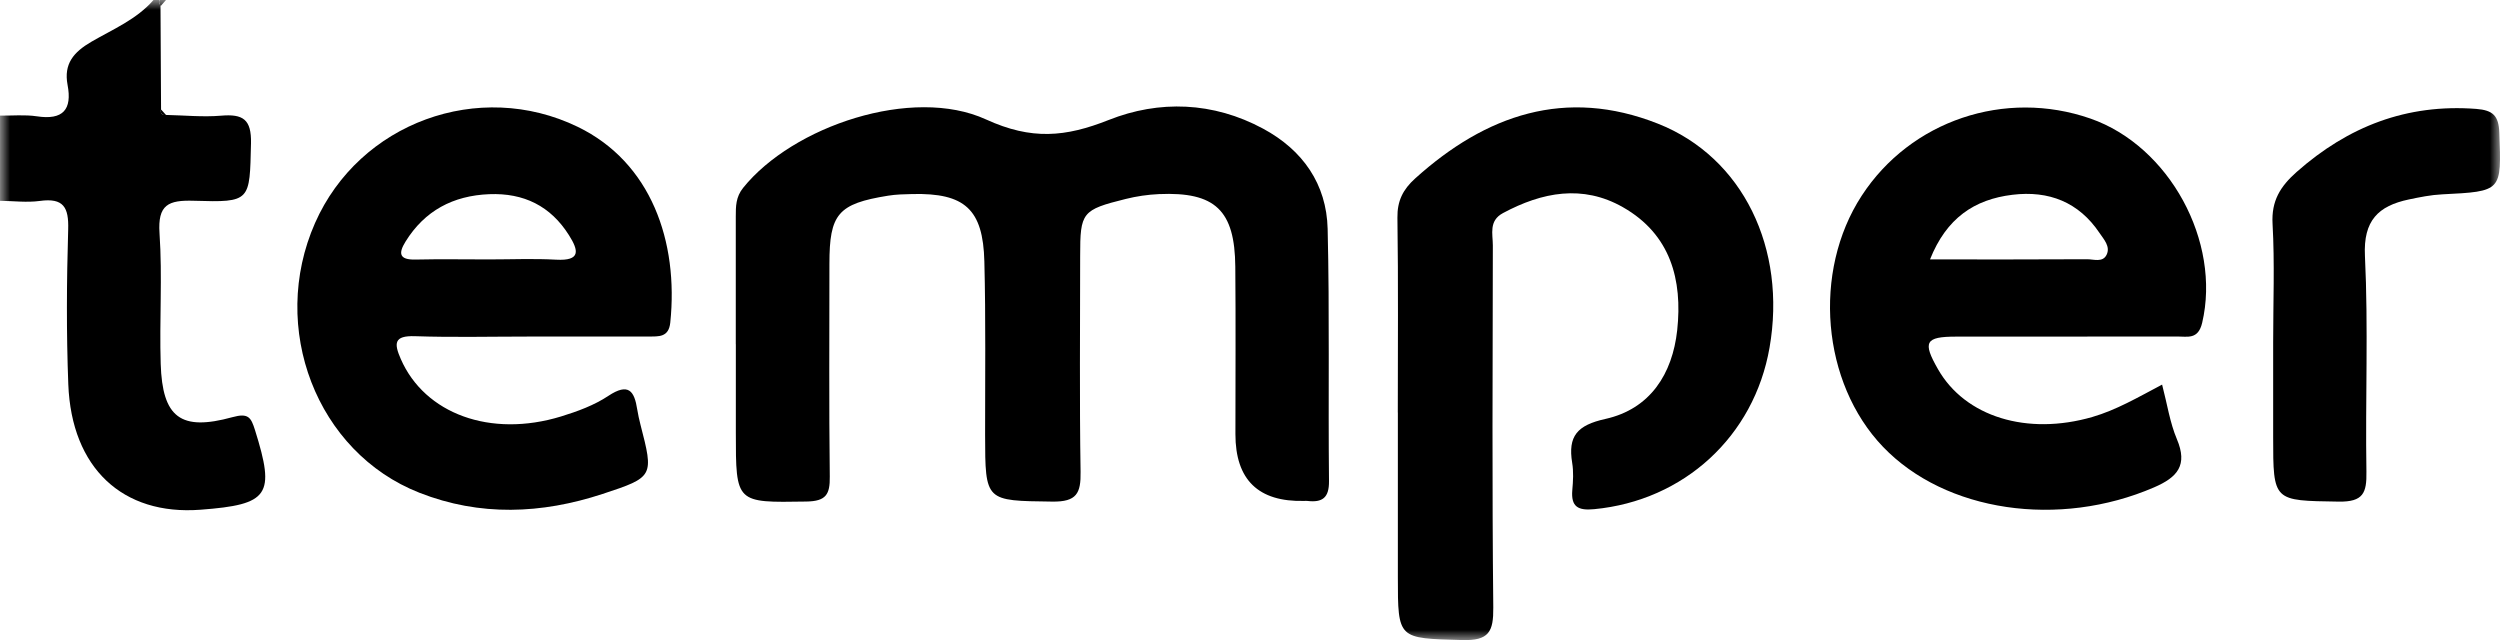 <svg width="125" height="32" viewBox="0 0 125 32" fill="none" xmlns="http://www.w3.org/2000/svg">
<g id="Group 3">
<g id="Clip path group">
<mask id="mask0_3_132" style="mask-type:luminance" maskUnits="userSpaceOnUse" x="0" y="0" width="125" height="32">
<g id="clip0_270_2257">
<path id="Vector" d="M125 0H0V32H125V0Z" fill="white"/>
</g>
</mask>
<g mask="url(#mask0_3_132)">
<g id="Group">
<path id="Vector_2" d="M8.3 5.747C9.218 5.766 10.143 5.861 11.055 5.784C12.146 5.692 12.577 5.96 12.55 7.169C12.482 10.063 12.55 10.127 9.696 10.038C8.414 9.998 7.88 10.232 7.976 11.663C8.124 13.83 7.967 16.016 8.035 18.189C8.118 20.876 9.03 21.572 11.622 20.858C12.42 20.639 12.55 20.87 12.75 21.504C13.77 24.761 13.462 25.229 10.016 25.487C6.133 25.779 3.575 23.403 3.415 19.217C3.316 16.64 3.332 14.055 3.409 11.476C3.443 10.367 3.181 9.884 1.991 10.047C1.341 10.136 0.666 10.047 0 10.041V5.781C0.613 5.787 1.239 5.726 1.84 5.815C3.15 6.015 3.615 5.482 3.378 4.242C3.181 3.195 3.677 2.607 4.571 2.087C5.646 1.462 6.836 0.97 7.68 -0.006C7.782 -0.006 7.884 -0.006 7.988 -0.006C7.976 0.031 7.945 0.068 7.951 0.102C7.967 0.17 8.001 0.234 8.025 0.299C8.035 2.023 8.044 3.746 8.053 5.47C8.01 5.67 8.084 5.766 8.297 5.741L8.3 5.747Z" fill="black"/>
<path id="Vector_3" d="M8.028 0.305C8.003 0.241 7.969 0.176 7.954 0.108C7.948 0.077 7.976 0.037 7.991 0C8.093 0 8.194 0 8.299 0C8.21 0.102 8.12 0.204 8.031 0.305H8.028Z" fill="black"/>
<path id="Vector_4" d="M36.789 17.206C36.789 15.076 36.789 12.949 36.789 10.819C36.789 10.321 36.789 9.853 37.153 9.397C39.634 6.307 45.622 4.288 49.299 5.971C51.579 7.015 53.274 6.855 55.435 5.999C57.962 4.996 60.659 5.088 63.155 6.433C65.146 7.507 66.326 9.206 66.382 11.438C66.484 15.643 66.406 19.851 66.45 24.055C66.459 24.892 66.12 25.136 65.365 25.046C65.316 25.04 65.263 25.046 65.211 25.046C62.918 25.104 61.771 23.991 61.771 21.707C61.771 18.918 61.79 16.132 61.765 13.343C61.743 10.512 60.76 9.582 57.947 9.705C57.389 9.73 56.825 9.813 56.285 9.948C54.094 10.493 54.008 10.616 54.008 12.792C54.008 16.391 53.971 19.989 54.029 23.587C54.048 24.665 53.835 25.096 52.618 25.08C49.259 25.034 49.262 25.093 49.255 21.741C49.252 18.853 49.292 15.963 49.218 13.076C49.154 10.453 48.232 9.644 45.625 9.702C45.215 9.711 44.802 9.72 44.401 9.785C41.899 10.188 41.471 10.696 41.471 13.19C41.471 16.739 41.446 20.285 41.489 23.834C41.501 24.72 41.304 25.062 40.318 25.077C36.789 25.133 36.792 25.173 36.792 21.62C36.792 20.152 36.792 18.681 36.792 17.213L36.789 17.206Z" fill="black"/>
<path id="Vector_5" d="M69.89 20.623C69.89 17.379 69.918 14.132 69.871 10.887C69.859 10.044 70.149 9.471 70.762 8.92C74.291 5.738 78.282 4.362 82.89 6.181C87.158 7.865 89.34 12.442 88.477 17.382C87.704 21.824 84.19 25.034 79.706 25.459C78.905 25.536 78.544 25.342 78.615 24.508C78.655 24.055 78.683 23.584 78.609 23.141C78.39 21.808 78.855 21.261 80.27 20.947C82.514 20.448 83.623 18.69 83.86 16.511C84.132 13.993 83.531 11.715 81.142 10.358C79.133 9.216 77.108 9.604 75.151 10.653C74.427 11.041 74.642 11.697 74.642 12.273C74.63 18.309 74.602 24.342 74.664 30.375C74.676 31.584 74.451 32.043 73.108 32.003C69.896 31.911 69.893 31.982 69.893 28.845C69.893 26.105 69.893 23.369 69.893 20.63L69.89 20.623Z" fill="black"/>
<path id="Vector_6" d="M108.105 19.229C108.361 20.207 108.494 21.128 108.845 21.959C109.394 23.258 108.882 23.861 107.702 24.369C102.949 26.422 97.272 25.6 94.15 22.341C91.084 19.139 90.612 13.584 93.084 9.788C95.528 6.033 100.246 4.441 104.521 5.928C108.478 7.307 111.058 12.088 110.109 16.138C109.908 16.994 109.375 16.822 108.857 16.825C105.174 16.834 101.491 16.825 97.811 16.831C96.261 16.831 96.119 17.096 96.899 18.459C98.258 20.842 101.356 21.793 104.62 20.848C105.806 20.503 106.863 19.887 108.102 19.232L108.105 19.229ZM96.501 12.971C99.275 12.971 101.818 12.977 104.358 12.962C104.69 12.962 105.134 13.134 105.328 12.743C105.535 12.325 105.187 11.964 104.977 11.65C103.942 10.108 102.444 9.517 100.622 9.739C98.714 9.97 97.321 10.909 96.501 12.971Z" fill="black"/>
<path id="Vector_7" d="M26.431 16.828C24.539 16.828 22.644 16.875 20.755 16.81C19.688 16.773 19.697 17.17 20.04 17.952C21.238 20.691 24.524 21.901 28.049 20.824C28.872 20.571 29.714 20.263 30.419 19.793C31.421 19.131 31.717 19.537 31.862 20.473C31.902 20.722 31.957 20.971 32.019 21.215C32.691 23.822 32.7 23.852 30.124 24.699C27.076 25.699 24 25.829 20.97 24.637C15.83 22.618 13.438 16.391 15.753 11.149C17.965 6.138 23.944 3.949 28.885 6.341C32.558 8.12 33.933 12.079 33.514 16.127C33.437 16.881 32.928 16.822 32.413 16.825C30.419 16.825 28.422 16.825 26.428 16.825L26.431 16.828ZM24.444 12.971C25.565 12.971 26.69 12.922 27.809 12.984C29.045 13.051 28.934 12.528 28.45 11.762C27.529 10.3 26.191 9.641 24.462 9.709C22.65 9.782 21.235 10.534 20.277 12.079C19.916 12.661 19.95 12.996 20.77 12.978C21.994 12.95 23.217 12.971 24.441 12.971H24.444Z" fill="black"/>
<path id="Vector_8" d="M113.658 17.12C113.658 15.144 113.738 13.165 113.628 11.192C113.563 10.041 114.016 9.321 114.833 8.597C117.403 6.326 120.334 5.181 123.81 5.445C124.655 5.51 124.935 5.793 124.966 6.633C125.077 9.576 125.108 9.567 122.1 9.718C121.545 9.745 120.987 9.859 120.442 9.973C118.913 10.296 118.161 11.026 118.247 12.796C118.42 16.385 118.263 19.989 118.321 23.588C118.34 24.643 118.167 25.102 116.931 25.081C113.658 25.028 113.658 25.093 113.658 21.833C113.658 20.263 113.658 18.69 113.658 17.12Z" fill="black"/>
<path id="Vector_9" d="M8.298 5.747C8.086 5.772 8.012 5.676 8.055 5.476C8.135 5.565 8.215 5.658 8.298 5.747Z" fill="black"/>
</g>
</g>
</g>
</g>
</svg>
